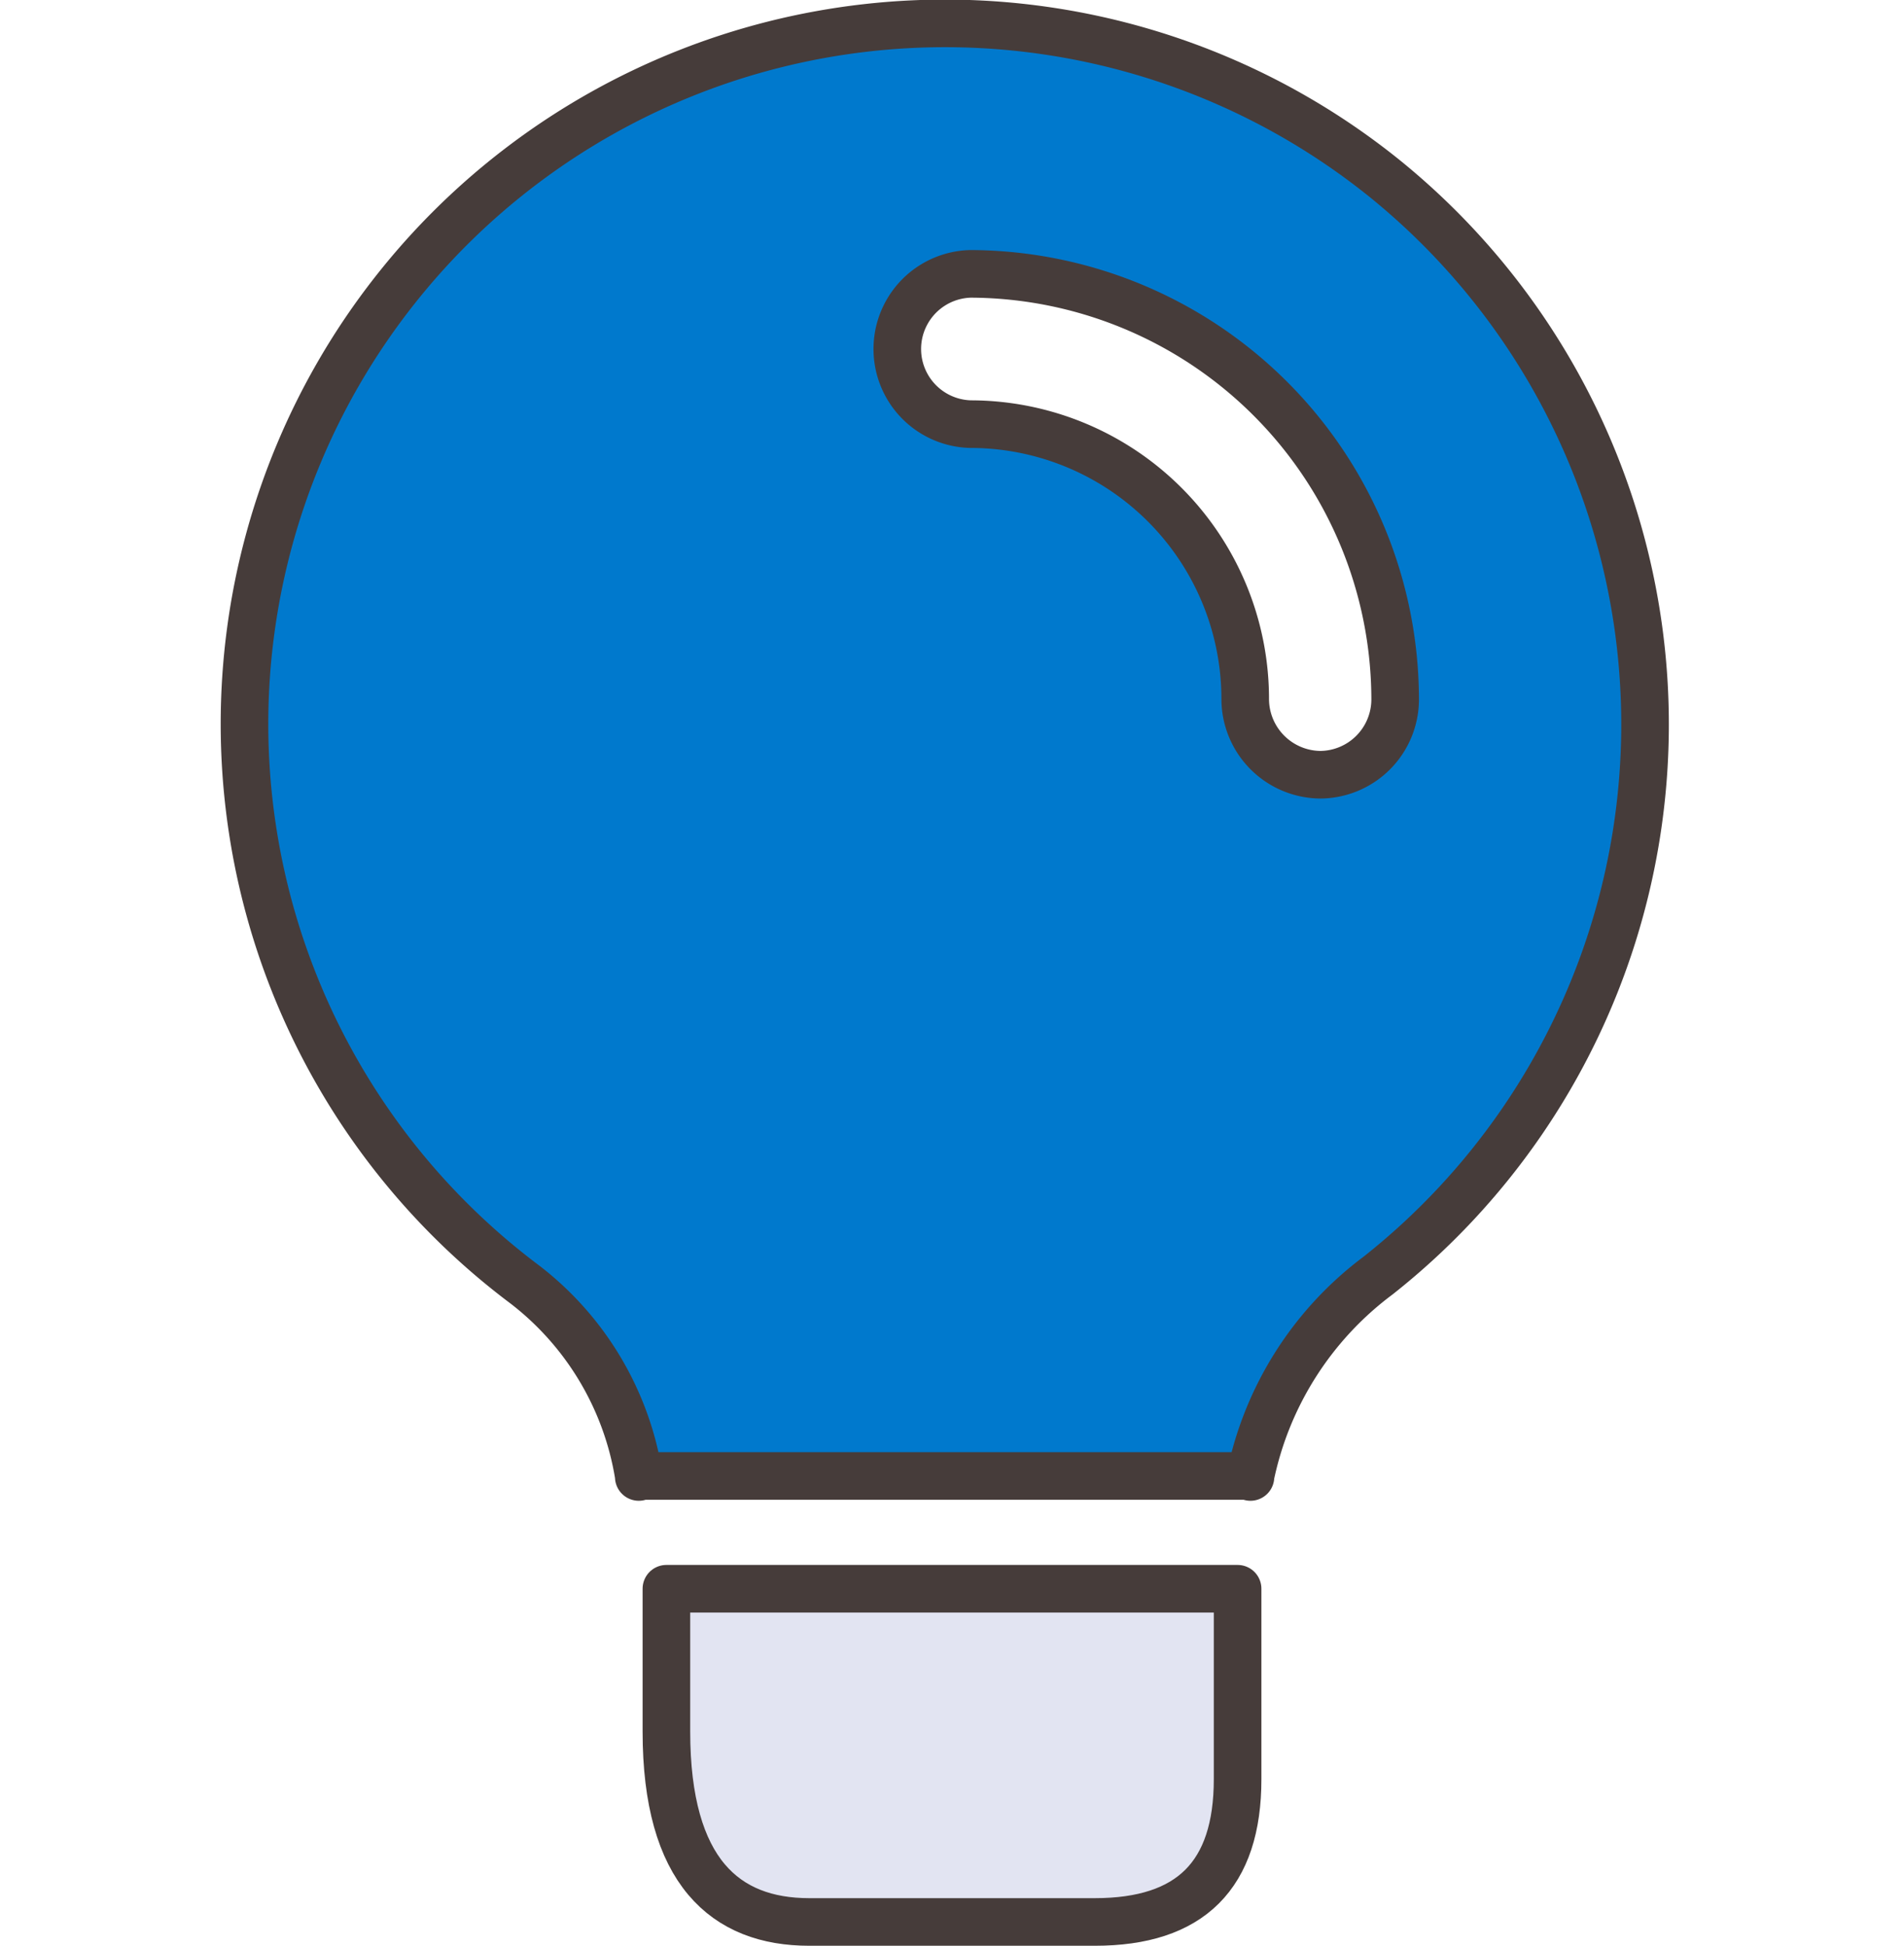 <svg id="icon_other" xmlns="http://www.w3.org/2000/svg" width="40" height="40.875" viewBox="0 0 40 40.875">
  <defs>
    <style>
      .cls-1 {
        fill: none;
      }

      .cls-2 {
        fill: #0079cd;
      }

      .cls-2, .cls-3 {
        stroke: #463c3a;
        stroke-linejoin: round;
        stroke-width: 1px;
        fill-rule: evenodd;
      }

      .cls-3 {
        fill: #e2e4f2;
      }
    </style>
  </defs>
  <rect id="長方形_13" data-name="長方形 13" class="cls-1" y="0.375" width="40" height="40"/>
  <path id="シェイプ_4" data-name="シェイプ 4" class="cls-2" d="M2569.12,533.4a14.717,14.717,0,1,0-18.09,23.212,6.331,6.331,0,0,1,2.39,4.019v0.021a0.372,0.372,0,0,1,.15-0.021h12.59a0.206,0.206,0,0,1,.11.021v-0.021a7.034,7.034,0,0,1,2.68-4.209A14.755,14.755,0,0,0,2569.12,533.4Zm-1.38,12.5a1.593,1.593,0,0,1-1.58-1.578,5.775,5.775,0,0,0-5.77-5.787,1.579,1.579,0,0,1,0-3.157,8.952,8.952,0,0,1,8.92,8.944A1.584,1.584,0,0,1,2567.74,545.9Zm-1.47,14.731v0.021a0.206,0.206,0,0,0-.11-0.021h0.11Z" transform="translate(-2540 -529.625)"/>
  <path id="シェイプ_4-2" data-name="シェイプ 4" class="cls-3" d="M2566,563v4c0,2.02-.99,3-3,3h-6c-1.76,0-3-1.054-3-4v-3h12Z" transform="translate(-2540 -529.625)"/>
</svg>
